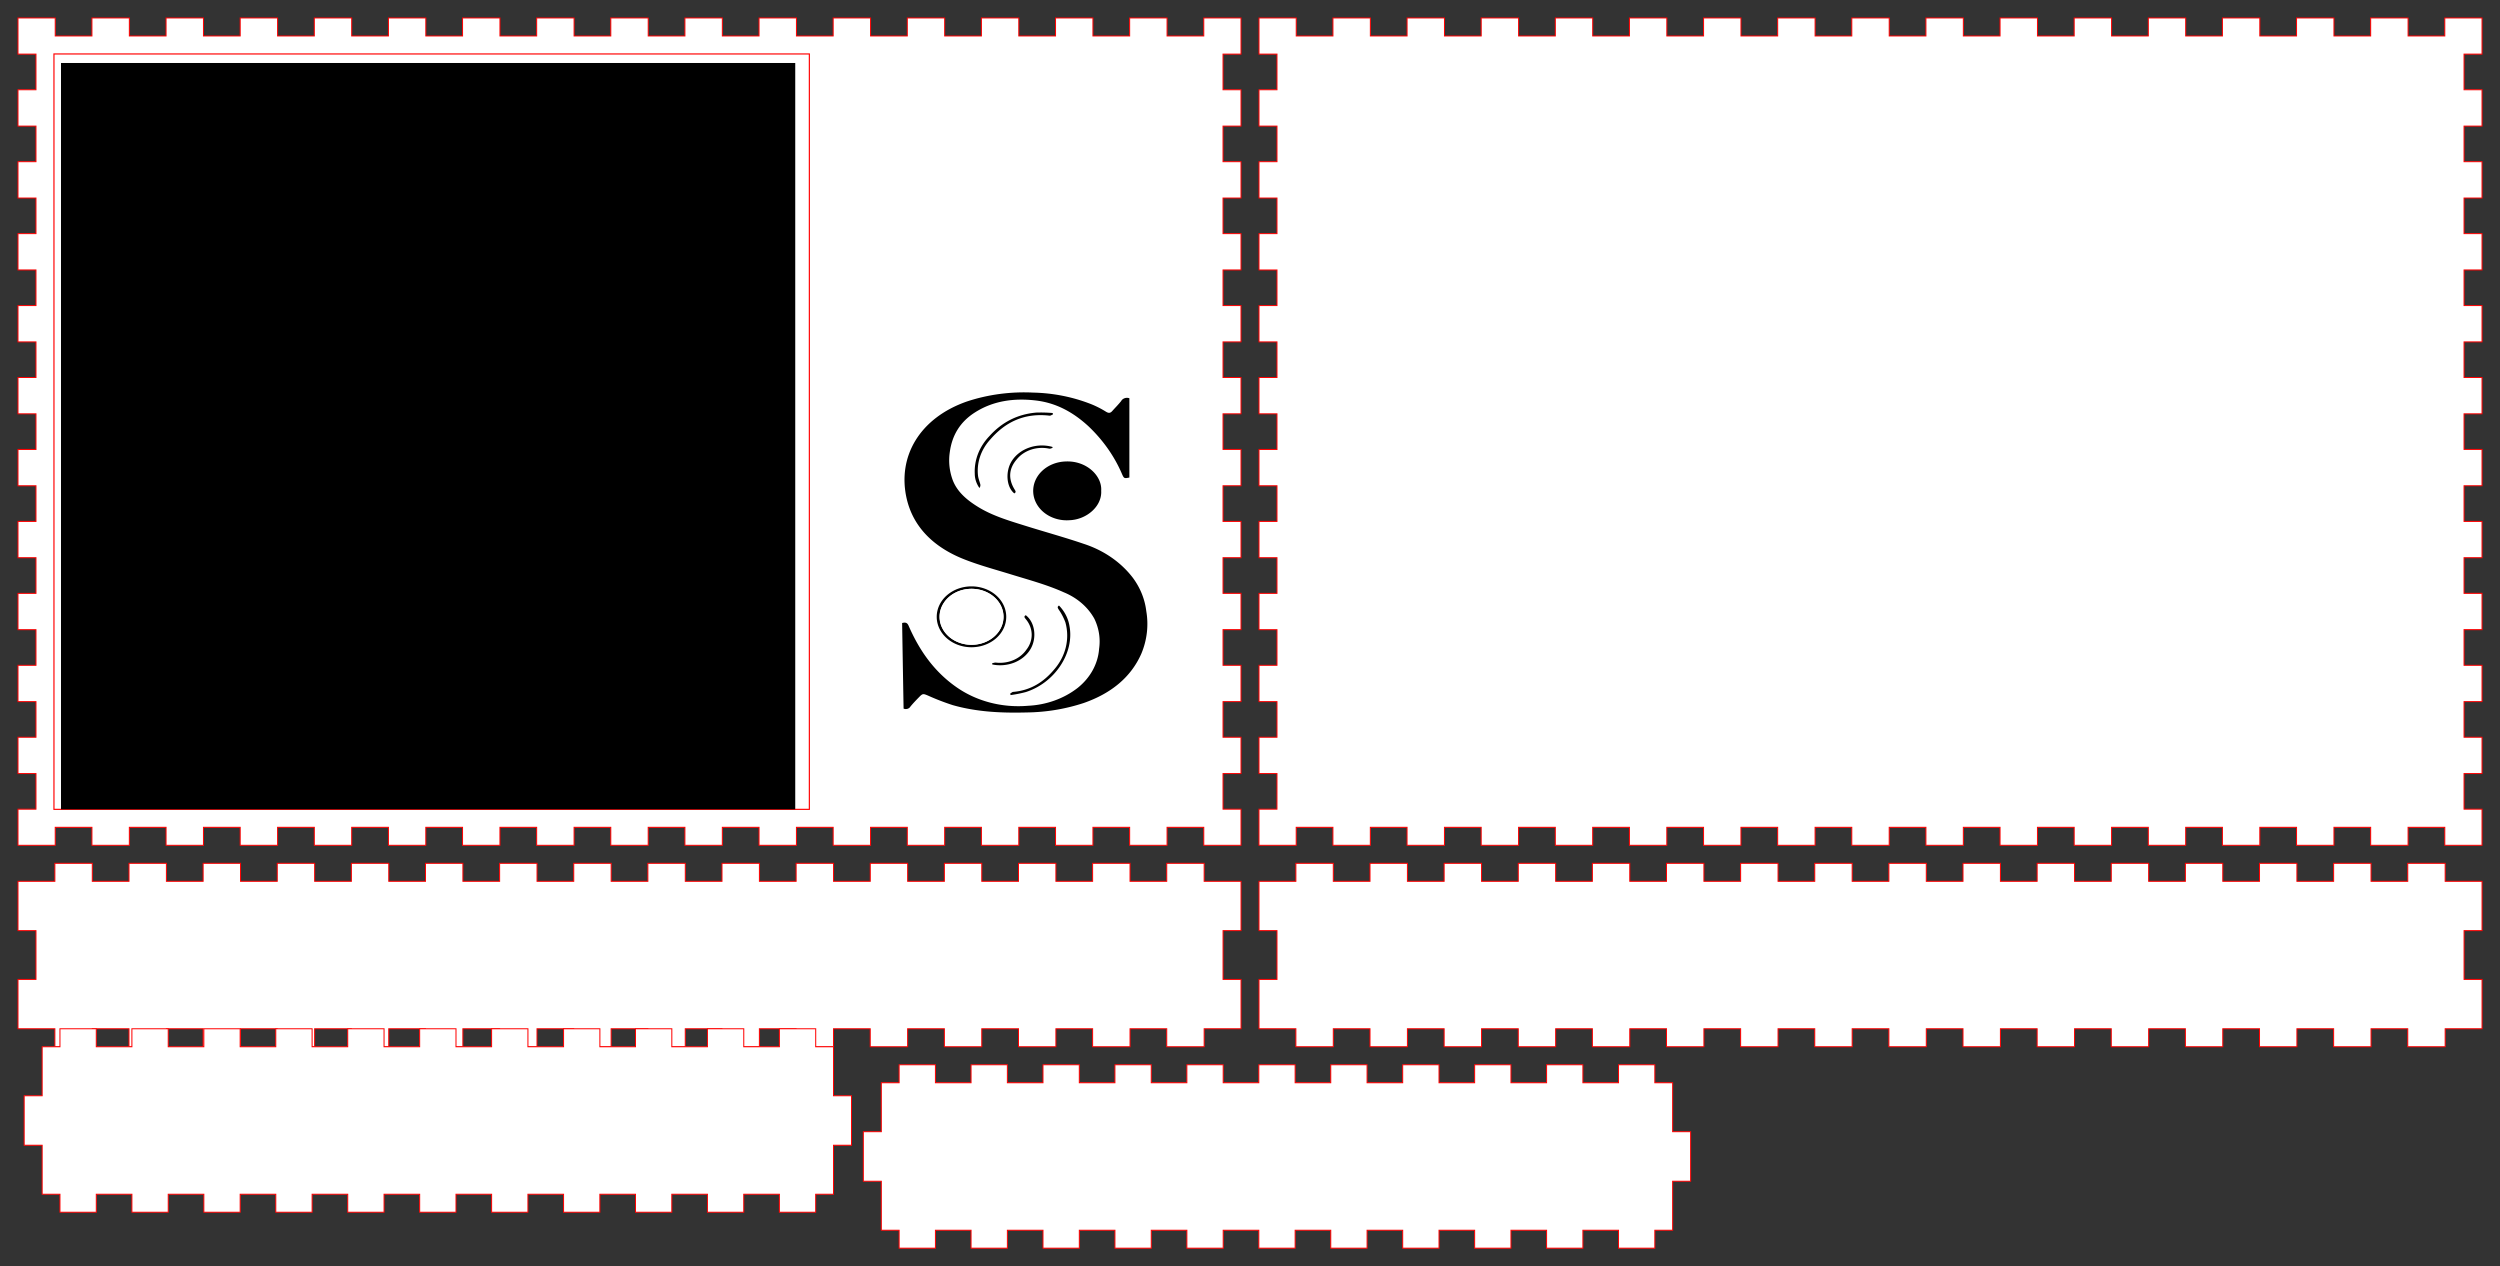<?xml version="1.0" encoding="UTF-8" standalone="no"?>
<svg
   xmlns:dc="http://purl.org/dc/elements/1.1/"
   xmlns:cc="http://creativecommons.org/ns#"
   xmlns:rdf="http://www.w3.org/1999/02/22-rdf-syntax-ns#"
   xmlns:svg="http://www.w3.org/2000/svg"
   xmlns="http://www.w3.org/2000/svg"
   xmlns:sodipodi="http://sodipodi.sourceforge.net/DTD/sodipodi-0.dtd"
   xmlns:inkscape="http://www.inkscape.org/namespaces/inkscape"
   width="2626.772"
   height="1330.394"
   id="box"
   version="1.1"
   inkscape:version="0.92.2 (5c3e80d, 2017-08-06)"
   sodipodi:docname="Boite_SEEGA.svg">
  <rect width="100%" height="100%" fill="#333333" stroke="none"/>
  <defs
     id="defs4" />
  <sodipodi:namedview
     id="base"
     pagecolor="#ffffff"
     bordercolor="#666666"
     borderopacity="1.0"
     inkscape:pageopacity="0.0"
     inkscape:pageshadow="2"
     inkscape:document-units="mm"
     inkscape:current-layer="layer1"
     showgrid="false"
     fit-margin-top="0"
     fit-margin-left="0"
     fit-margin-right="0"
     fit-margin-bottom="0"
     units="mm"
     inkscape:window-maximized="1"
     showguides="false"
     inkscape:zoom="0.6761151"
     inkscape:cx="917.35836"
     inkscape:cy="1004.5"
     inkscape:window-width="1920"
     inkscape:window-height="1001"
     inkscape:window-x="-9"
     inkscape:window-y="-9" />
  <g
     inkscape:label="Calque 1"
     inkscape:groupmode="layer"
     id="layer1">
    <path
       style="fill:#ffffff;stroke:#ff0000;stroke-width:1.067"
       id="bottom"
       d="M 18.898,18.898 H 58.027 V 37.795 H 96.59 V 18.898 h 39.319 v 18.898 h 38.563 V 18.898 h 39.319 v 18.898 h 38.563 V 18.898 h 39.319 v 18.898 h 38.563 V 18.898 h 39.319 v 18.898 h 38.563 V 18.898 h 39.319 v 18.898 h 38.563 V 18.898 h 39.319 v 18.898 h 38.563 V 18.898 h 39.319 v 18.898 h 38.563 V 18.898 h 39.319 v 18.898 h 38.563 V 18.898 h 39.319 V 37.795 H 797.52 V 18.898 h 39.319 v 18.898 h 38.563 V 18.898 h 39.319 v 18.898 h 38.563 V 18.898 h 39.319 v 18.898 h 38.563 V 18.898 h 39.319 v 18.898 h 38.563 V 18.898 h 39.319 v 18.898 h 38.562 V 18.898 h 39.319 v 18.898 h 38.563 V 18.898 h 39.13 v 37.984 h -18.898 v 37.417 h 18.898 v 38.173 h -18.898 v 37.417 h 18.898 v 38.173 h -18.898 v 37.417 h 18.898 v 38.173 h -18.898 v 37.417 h 18.898 v 38.173 h -18.898 v 37.417 h 18.898 v 38.173 h -18.898 v 37.417 h 18.898 v 38.173 h -18.898 v 37.417 h 18.898 v 38.173 h -18.898 v 37.417 h 18.898 v 38.173 h -18.898 v 37.417 h 18.898 v 38.173 h -18.898 v 37.417 h 18.898 v 38.173 h -18.898 v 37.417 h 18.898 v 37.984 h -39.13 v -18.898 h -38.563 v 18.898 h -39.319 v -18.898 h -38.562 v 18.898 h -39.319 v -18.898 h -38.563 v 18.898 h -39.319 v -18.898 h -38.563 v 18.898 h -39.319 v -18.898 h -38.563 v 18.898 h -39.319 v -18.898 h -38.563 v 18.898 H 797.52 v -18.898 h -38.563 v 18.898 h -39.319 v -18.898 h -38.563 v 18.898 h -39.319 v -18.898 h -38.563 v 18.898 h -39.319 v -18.898 h -38.563 v 18.898 h -39.319 v -18.898 h -38.563 v 18.898 H 408.115 V 869.291 H 369.552 v 18.898 h -39.319 v -18.898 h -38.563 v 18.898 h -39.319 v -18.898 h -38.563 v 18.898 h -39.319 v -18.898 h -38.563 v 18.898 H 96.59 V 869.291 H 58.027 v 18.898 H 18.898 V 850.205 H 37.795 V 812.787 H 18.898 V 774.614 H 37.795 V 737.197 H 18.898 V 699.024 H 37.795 V 661.606 H 18.898 V 623.433 H 37.795 V 586.016 H 18.898 V 547.843 H 37.795 V 510.425 H 18.898 V 472.252 H 37.795 V 434.835 H 18.898 V 396.661 H 37.795 V 359.244 H 18.898 V 321.071 H 37.795 V 283.654 H 18.898 V 245.48 H 37.795 V 208.063 H 18.898 V 169.89 H 37.795 V 132.472 H 18.898 V 94.299 H 37.795 V 56.882 H 18.898 Z"
       inkscape:connector-curvature="0" />
    <path
       style="fill:#ffffff;stroke:#ff0000;stroke-width:1.067"
       id="top"
       d="m 1322.835,18.898 h 39.13 v 18.898 h 38.563 V 18.898 h 39.319 v 18.898 h 38.563 V 18.898 h 39.319 v 18.898 h 38.563 V 18.898 h 39.319 v 18.898 h 38.563 V 18.898 h 39.319 v 18.898 h 38.563 V 18.898 h 39.319 v 18.898 h 38.563 V 18.898 h 39.319 v 18.898 h 38.563 V 18.898 h 39.319 v 18.898 h 38.563 V 18.898 h 39.319 v 18.898 h 38.563 V 18.898 h 39.319 v 18.898 h 38.563 V 18.898 h 39.319 v 18.898 h 38.563 V 18.898 h 39.319 v 18.898 h 38.563 V 18.898 h 39.319 v 18.898 h 38.563 V 18.898 h 39.319 v 18.898 h 38.563 V 18.898 h 39.319 v 18.898 h 38.563 V 18.898 h 39.319 v 18.898 h 38.562 V 18.898 h 39.13 v 37.984 h -18.898 v 37.417 h 18.898 v 38.173 h -18.898 v 37.417 h 18.898 v 38.173 h -18.898 v 37.417 h 18.898 v 38.173 h -18.898 v 37.417 h 18.898 v 38.173 h -18.898 v 37.417 h 18.898 v 38.173 h -18.898 v 37.417 h 18.898 v 38.173 h -18.898 v 37.417 h 18.898 v 38.173 h -18.898 v 37.417 h 18.898 v 38.173 h -18.898 v 37.417 h 18.898 v 38.173 h -18.898 v 37.417 h 18.898 v 38.173 h -18.898 v 37.417 h 18.898 v 37.984 h -39.13 v -18.898 h -38.562 v 18.898 h -39.319 v -18.898 h -38.563 v 18.898 h -39.319 v -18.898 h -38.563 v 18.898 h -39.319 v -18.898 h -38.563 v 18.898 h -39.319 v -18.898 h -38.563 v 18.898 h -39.319 v -18.898 h -38.563 v 18.898 h -39.319 v -18.898 h -38.563 v 18.898 h -39.319 v -18.898 h -38.563 v 18.898 h -39.319 v -18.898 h -38.563 v 18.898 h -39.319 v -18.898 h -38.563 v 18.898 h -39.319 v -18.898 h -38.563 v 18.898 h -39.319 v -18.898 h -38.563 v 18.898 h -39.319 v -18.898 h -38.563 v 18.898 h -39.319 v -18.898 h -38.563 v 18.898 h -39.319 v -18.898 h -38.563 v 18.898 h -39.319 v -18.898 h -38.563 v 18.898 h -39.13 v -37.984 h 18.898 V 812.787 h -18.898 v -38.173 h 18.898 v -37.417 h -18.898 v -38.173 h 18.898 V 661.606 h -18.898 v -38.173 h 18.898 v -37.417 h -18.898 v -38.173 h 18.898 V 510.425 h -18.898 v -38.173 h 18.898 v -37.417 h -18.898 v -38.173 h 18.898 v -37.417 h -18.898 v -38.173 h 18.898 v -37.417 h -18.898 v -38.173 h 18.898 v -37.417 h -18.898 v -38.173 h 18.898 v -37.417 h -18.898 V 94.299 h 18.898 V 56.882 h -18.898 z"
       inkscape:connector-curvature="0" />
    <path
       style="fill:#ffffff;stroke:#ff0000;stroke-width:1.067"
       id="font"
       d="m 1322.835,925.984 h 38.752 v -18.898 h 39.319 v 18.898 h 38.563 v -18.898 h 39.319 v 18.898 h 38.563 v -18.898 h 39.319 v 18.898 h 38.563 v -18.898 h 39.319 v 18.898 h 38.563 v -18.898 h 39.319 v 18.898 h 38.563 v -18.898 h 39.319 v 18.898 h 38.563 v -18.898 h 39.319 v 18.898 h 38.563 v -18.898 h 39.319 v 18.898 h 38.563 v -18.898 h 39.319 v 18.898 h 38.563 v -18.898 h 39.319 v 18.898 h 38.563 v -18.898 h 39.319 v 18.898 h 38.563 v -18.898 h 39.319 v 18.898 h 38.563 v -18.898 h 39.319 v 18.898 h 38.563 v -18.898 h 39.319 v 18.898 h 38.563 v -18.898 h 39.319 v 18.898 h 38.562 v -18.898 h 39.319 v 18.898 h 38.752 v 51.843 h -18.898 v 51.276 h 18.898 v 51.843 h -38.752 v 18.898 h -39.319 v -18.898 h -38.562 v 18.898 h -39.319 v -18.898 h -38.563 v 18.898 h -39.319 v -18.898 h -38.563 v 18.898 h -39.319 v -18.898 h -38.563 v 18.898 h -39.319 v -18.898 h -38.563 v 18.898 h -39.319 v -18.898 h -38.563 v 18.898 h -39.319 v -18.898 h -38.563 v 18.898 h -39.319 v -18.898 h -38.563 v 18.898 h -39.319 v -18.898 h -38.563 v 18.898 h -39.319 v -18.898 h -38.563 v 18.898 h -39.319 v -18.898 h -38.563 v 18.898 h -39.319 v -18.898 h -38.563 v 18.898 h -39.319 v -18.898 h -38.563 v 18.898 h -39.319 v -18.898 h -38.563 v 18.898 h -39.319 v -18.898 h -38.563 v 18.898 h -39.319 v -18.898 h -38.752 v -51.843 h 18.898 v -51.276 h -18.898 z"
       inkscape:connector-curvature="0" />
    <path
       style="fill:#ffffff;stroke:#ff0000;stroke-width:1.067"
       id="back"
       d="m 18.898,925.984 h 38.752 v -18.898 h 39.319 v 18.898 h 38.563 v -18.898 h 39.319 v 18.898 h 38.563 v -18.898 h 39.319 v 18.898 h 38.563 v -18.898 h 39.319 v 18.898 h 38.563 v -18.898 h 39.319 v 18.898 h 38.563 v -18.898 h 39.319 v 18.898 h 38.563 v -18.898 h 39.319 v 18.898 h 38.563 v -18.898 h 39.319 v 18.898 h 38.563 v -18.898 h 39.319 v 18.898 h 38.563 v -18.898 h 39.319 v 18.898 h 38.563 v -18.898 h 39.319 v 18.898 h 38.563 v -18.898 h 39.319 v 18.898 h 38.563 v -18.898 h 39.319 v 18.898 h 38.563 v -18.898 h 39.319 v 18.898 h 38.562 v -18.898 h 39.319 v 18.898 h 38.562 v -18.898 h 39.319 v 18.898 h 38.752 v 51.843 h -18.898 v 51.276 h 18.898 v 51.843 h -38.752 v 18.898 h -39.319 v -18.898 h -38.562 v 18.898 h -39.319 v -18.898 h -38.562 v 18.898 h -39.319 v -18.898 h -38.563 v 18.898 h -39.319 v -18.898 H 953.661 v 18.898 h -39.319 v -18.898 h -38.563 v 18.898 h -39.319 v -18.898 h -38.563 v 18.898 h -39.319 v -18.898 h -38.563 v 18.898 h -39.319 v -18.898 h -38.563 v 18.898 h -39.319 v -18.898 h -38.563 v 18.898 h -39.319 v -18.898 h -38.563 v 18.898 h -39.319 v -18.898 h -38.563 v 18.898 h -39.319 v -18.898 h -38.563 v 18.898 h -39.319 v -18.898 h -38.563 v 18.898 H 213.412 v -18.898 h -38.563 v 18.898 h -39.319 v -18.898 H 96.968 v 18.898 h -39.319 v -18.898 H 18.898 v -51.843 H 37.795 V 977.827 H 18.898 Z"
       inkscape:connector-curvature="0" />
    <path
       style="fill:#ffffff;stroke:#ff0000;stroke-width:1.067"
       id="left_side"
       d="m 925.984,1137.638 h 18.709 v -18.898 h 38.173 v 18.898 h 37.417 v -18.898 h 38.173 v 18.898 h 37.417 v -18.898 h 38.173 v 18.898 h 37.417 v -18.898 h 38.173 v 18.898 h 37.417 v -18.898 h 38.173 v 18.898 h 37.417 v -18.898 h 38.173 v 18.898 h 37.417 v -18.898 h 38.173 v 18.898 h 37.417 v -18.898 H 1512 v 18.898 h 37.417 v -18.898 h 38.173 v 18.898 h 37.417 v -18.898 h 38.173 v 18.898 h 37.417 v -18.898 h 38.173 v 18.898 h 18.709 v 51.465 h 18.898 v 52.032 h -18.898 v 51.465 h -18.709 v 18.898 h -38.173 v -18.898 h -37.417 v 18.898 h -38.173 v -18.898 h -37.417 v 18.898 h -38.173 v -18.898 H 1512 v 18.898 h -38.173 v -18.898 h -37.417 v 18.898 h -38.173 v -18.898 h -37.417 v 18.898 h -38.173 v -18.898 h -37.417 v 18.898 h -38.173 v -18.898 h -37.417 v 18.898 h -38.173 v -18.898 h -37.417 v 18.898 h -38.173 v -18.898 h -37.417 v 18.898 h -38.173 v -18.898 h -37.417 v 18.898 h -38.173 v -18.898 h -18.709 v -51.465 h -18.898 v -52.032 h 18.898 z"
       inkscape:connector-curvature="0" />
    <path
       style="fill:#ffffff;stroke:#ff0000;stroke-width:1.067"
       id="right_side"
       d="m 44.283,1099.842 h 18.709 v -18.898 h 38.173 v 18.898 h 37.417 v -18.898 h 38.173 v 18.898 h 37.417 v -18.898 h 38.173 v 18.898 h 37.417 v -18.898 h 38.173 v 18.898 h 37.417 v -18.898 h 38.173 v 18.898 h 37.417 v -18.898 h 38.173 v 18.898 h 37.417 v -18.898 h 38.173 v 18.898 H 592.126 v -18.898 h 38.173 v 18.898 h 37.417 v -18.898 h 38.173 v 18.898 h 37.417 v -18.898 h 38.173 v 18.898 h 37.417 v -18.898 h 38.173 v 18.898 h 18.709 v 51.465 h 18.898 v 52.032 h -18.898 v 51.465 h -18.709 v 18.898 h -38.173 v -18.898 h -37.417 v 18.898 H 743.307 v -18.898 h -37.417 v 18.898 h -38.173 v -18.898 h -37.417 v 18.898 H 592.126 v -18.898 h -37.417 v 18.898 h -38.173 v -18.898 h -37.417 v 18.898 h -38.173 v -18.898 h -37.417 v 18.898 h -38.173 v -18.898 h -37.417 v 18.898 h -38.173 v -18.898 h -37.417 v 18.898 h -38.173 v -18.898 h -37.417 v 18.898 h -38.173 v -18.898 h -37.417 v 18.898 H 62.992 v -18.898 H 44.283 v -51.465 H 25.386 v -52.032 h 18.898 z"
       inkscape:connector-curvature="0" />
    <rect
       style="fill:none;fill-opacity:1;stroke:#ff0000;stroke-width:1.227;stroke-miterlimit:4;stroke-dasharray:none;stroke-opacity:1"
       id="rect3702"
       width="793.701"
       height="793.701"
       x="56.693"
       y="56.693" />
    <flowRoot
       xml:space="preserve"
       id="flowRoot4585"
       style="font-style:normal;font-weight:normal;font-size:40px;line-height:1.25;font-family:sans-serif;letter-spacing:0px;word-spacing:0px;fill:#000000;fill-opacity:1;stroke:none"
       transform="matrix(0.972,0,0,0.988,8.984,10.17)"><flowRegion
         id="flowRegion4587"><rect
           id="rect4589"
           width="793.701"
           height="793.701"
           x="56.693"
           y="56.693" /></flowRegion><flowPara
         id="flowPara4595"
         style="font-style:normal;font-variant:normal;font-weight:normal;font-stretch:normal;font-size:86.546px;line-height:1;font-family:Vivaldi;-inkscape-font-specification:Vivaldi;text-align:center;text-anchor:middle">Règles du Seega</flowPara><flowPara
         style="font-style:normal;font-variant:normal;font-weight:normal;font-stretch:normal;font-size:27.046px;line-height:0.5;font-family:'Gill Sans MT';-inkscape-font-specification:'Gill Sans MT';text-align:center;text-anchor:middle"
         id="flowPara4663" /><flowPara
         style="font-style:normal;font-variant:normal;font-weight:normal;font-stretch:normal;font-size:27.046px;line-height:0.5;font-family:'Gill Sans MT';-inkscape-font-specification:'Gill Sans MT';text-align:center;text-anchor:middle"
         id="flowPara4667">Au début, chaque joueur met à tour de rôle 2 de ses pions sur les cases de son choix, sauf case centrale.</flowPara><flowPara
         id="flowPara4597"
         style="font-style:normal;font-variant:normal;font-weight:normal;font-stretch:normal;font-size:27.046px;line-height:0.5;font-family:'Gill Sans MT';-inkscape-font-specification:'Gill Sans MT';text-align:center;text-anchor:middle">Une fois les 24 pions placés, les joueurs bougent à tour de rôle un de leurs pions respectifs sur le plateau en haut, en bas, à gauche ou à droite et sur une case contiguë.</flowPara><flowPara
         style="font-style:normal;font-variant:normal;font-weight:normal;font-stretch:normal;font-size:27.046px;line-height:0.5;font-family:'Gill Sans MT';-inkscape-font-specification:'Gill Sans MT';text-align:center;text-anchor:middle"
         id="flowPara4599">Un joueur élimine un pion adverse du plateau lorsqu'il l'encadre avec 2 de ses pions après déplacement. Mais un pion sur la case centrale est imprenable.</flowPara><flowPara
         style="font-style:normal;font-variant:normal;font-weight:normal;font-stretch:normal;font-size:27.046px;line-height:0.5;font-family:'Gill Sans MT';-inkscape-font-specification:'Gill Sans MT';text-align:center;text-anchor:middle"
         id="flowPara4615">La partie se termine quand l'un des joueurs n'a plus de pions. </flowPara><flowPara
         style="font-style:normal;font-variant:normal;font-weight:normal;font-stretch:normal;font-size:27.046px;line-height:0.5;font-family:'Gill Sans MT';-inkscape-font-specification:'Gill Sans MT';text-align:center;text-anchor:middle"
         id="flowPara4653" /><flowPara
         style="font-style:normal;font-variant:normal;font-weight:normal;font-stretch:normal;font-size:27.046px;line-height:0.5;font-family:'Gill Sans MT';-inkscape-font-specification:'Gill Sans MT';text-align:center;text-anchor:middle"
         id="flowPara4621">Led verte: à vous de jouer</flowPara><flowPara
         style="font-style:normal;font-variant:normal;font-weight:normal;font-stretch:normal;font-size:27.046px;line-height:0.5;font-family:'Gill Sans MT';-inkscape-font-specification:'Gill Sans MT';text-align:center;text-anchor:middle"
         id="flowPara4623">Led rouge: au joueur adverse</flowPara><flowPara
         style="font-style:normal;font-variant:normal;font-weight:normal;font-stretch:normal;font-size:27.046px;line-height:1;font-family:'Gill Sans MT';-inkscape-font-specification:'Gill Sans MT';text-align:center;text-anchor:middle"
         id="flowPara4641"><flowSpan
           style="line-height:0.5"
           id="flowSpan4643">Led rouge &amp; verte: erreur sur le plateau</flowSpan></flowPara></flowRoot>    <flowRoot
       xml:space="preserve"
       id="flowRoot4631"
       style="fill:black;fill-opacity:1;stroke:none;font-family:sans-serif;font-style:normal;font-weight:normal;font-size:40px;line-height:1.25;letter-spacing:0px;word-spacing:0px"><flowRegion
         id="flowRegion4633"><rect
           id="rect4635"
           width="200.801"
           height="230.084"
           x="318.981"
           y="465.486" /></flowRegion><flowPara
         id="flowPara4637" /></flowRoot>    <g
       data-name="Calque 2"
       id="Calque_2"
       transform="matrix(4.058,0,0,3.388,982.118,344.608)">
      <g
         data-name="Calque 1"
         id="Calque_1-2"
         transform="matrix(0.834,0,0,0.875,-8.438,20.04)">
        <g
           id="g4932">
          <path
             id="path4916"
             d="M 74.27,92.52 C 71,101 64.79,106.65 56.42,110 a 52.21,52.21 0 0 1 -17.83,3.37 c -7.75,0.23 -15.45,-0.18 -22.88,-2.6 A 69,69 0 0 1 8,107.37 c -1.41,-0.67 -1.62,-0.74 -2.63,0.44 -1.01,1.18 -1.94,2.28 -2.81,3.49 A 1.59,1.59 0 0 1 0.45,112 Q 0.22,96.9 0,81.67 c 1.07,-0.33 1.59,-0.1 2,0.94 3.18,8.33 7.61,15.91 14.6,21.58 A 30.71,30.71 0 0 0 39.08,111 25.24,25.24 0 0 0 54.47,104.69 20.51,20.51 0 0 0 61.15,90.81 20.6,20.6 0 0 0 59.68,80.15 19.9,19.9 0 0 0 50.23,70.8 c -5.3,-2.73 -11,-4.45 -16.58,-6.42 -4.59,-1.62 -9.27,-3.05 -13.72,-5 C 10.25,55.22 3.55,48.06 1.42,37.62 -1.58,22.73 5.42,8.95 20.22,3.11 A 50.21,50.21 0 0 1 40.65,0 a 46.6,46.6 0 0 1 18.26,4.2 28.2,28.2 0 0 1 4.4,2.59 c 0.87,0.6 1.37,0.47 1.94,-0.28 C 66.15,5.36 67.15,4.23 68,3 A 2,2 0 0 1 70.55,2 V 30.1 C 69,30.49 68.88,30.43 68.3,28.96 A 51.48,51.48 0 0 0 57.72,11.8 C 53.26,7.16 48.07,3.69 41.54,2.8 34.76,1.89 28.31,2.89 22.65,7 17.9,10.43 15.5,15.26 14.81,21 a 22.78,22.78 0 0 0 0.89,10 c 1.43,4.27 4.5,7.17 8.06,9.65 4.32,3 9.24,4.69 14.13,6.43 6.11,2.2 12.39,4.15 18.48,6.52 a 31.52,31.52 0 0 1 15.2,11.95 26.72,26.72 0 0 1 4.22,11.84 30.65,30.65 0 0 1 -1.52,15.13 z"
             inkscape:connector-curvature="0" />
          <path
             id="path4918"
             d="M 61.8,34.8 C 62.09,40.3 57.27,45 52,45.23 A 10.43,10.43 0 1 1 50.88,24.41 c 6.44,-0.28 11.25,5.16 10.92,10.39 z"
             inkscape:connector-curvature="0" />
          <path
             id="path4920"
             d="m 21.52,68.68 a 10.79,10.79 0 1 0 10.8,10.66 10.78,10.78 0 0 0 -10.8,-10.66 z m 0,20.71 a 9.92,9.92 0 1 1 0,-19.84 9.92,9.92 0 0 1 0,19.84 z"
             inkscape:connector-curvature="0" />
          <path
             id="path4922"
             d="m 38.4,106.14 a 34.7,34.7 0 0 1 -4.69,1.07 l -0.21,-0.47 c 0.33,-0.23 0.63,-0.63 1,-0.66 5.47,-0.54 9.46,-3.56 12.59,-7.79 A 19.85,19.85 0 0 0 50.68,81.42 21.35,21.35 0 0 0 48.61,76.9 c -0.26,-0.51 -0.57,-0.92 0.09,-1.43 a 14.28,14.28 0 0 1 3.24,7.17 c 1.62,9.55 -4.46,20.18 -13.54,23.5 z"
             inkscape:connector-curvature="0" />
          <path
             id="path4924"
             d="m 46.84,7.72 c -0.36,0.16 -0.73,0.5 -1.06,0.46 -8,-1.06 -13.9,2.42 -18.48,8.52 a 17.75,17.75 0 0 0 -3.73,12.82 c 0.12,1.05 0.52,2.07 0.72,3.11 A 1.83,1.83 0 0 1 24,33.81 9.66,9.66 0 0 1 22.55,28.76 19.46,19.46 0 0 1 27.1,15.42 C 30.82,10.7 35.59,7.66 41.68,7.08 a 37.16,37.16 0 0 1 5.05,0.16 c 0.05,0.16 0.08,0.32 0.11,0.48 z"
             inkscape:connector-curvature="0" />
          <path
             id="path4926"
             d="M 39.81,91 A 10.62,10.62 0 0 1 28,96.36 3.57,3.57 0 0 0 27.9,96.01 2.91,2.91 0 0 1 29,95.68 9.58,9.58 0 0 0 38.57,91.14 9.32,9.32 0 0 0 38.46,80.39 c -0.31,-0.48 -0.87,-1 -0.07,-1.49 2.88,2.52 3.53,8.1 1.42,12.1 z"
             inkscape:connector-curvature="0" />
          <path
             id="path4928"
             d="m 46.73,19.6 c -0.36,0.1 -0.74,0.34 -1.07,0.27 a 9.56,9.56 0 0 0 -10,3.7 c -2.6,3.37 -2.75,7.06 -0.72,10.81 0.27,0.5 0.53,0.94 -0.11,1.35 -2.51,-2.28 -2.85,-7.93 -0.7,-11.64 a 10.7,10.7 0 0 1 12.5,-4.85 c 0.03,0.12 0.06,0.24 0.1,0.36 z"
             inkscape:connector-curvature="0" />
          <path
             id="path4930"
             d="m 21.58,69.55 a 9.92,9.92 0 0 1 0,19.84 9.92,9.92 0 1 1 0,-19.84 z"
             class="cls-1"
             inkscape:connector-curvature="0"
             style="fill:#ffffff" />
        </g>
      </g>
    </g>
  </g>
</svg>
